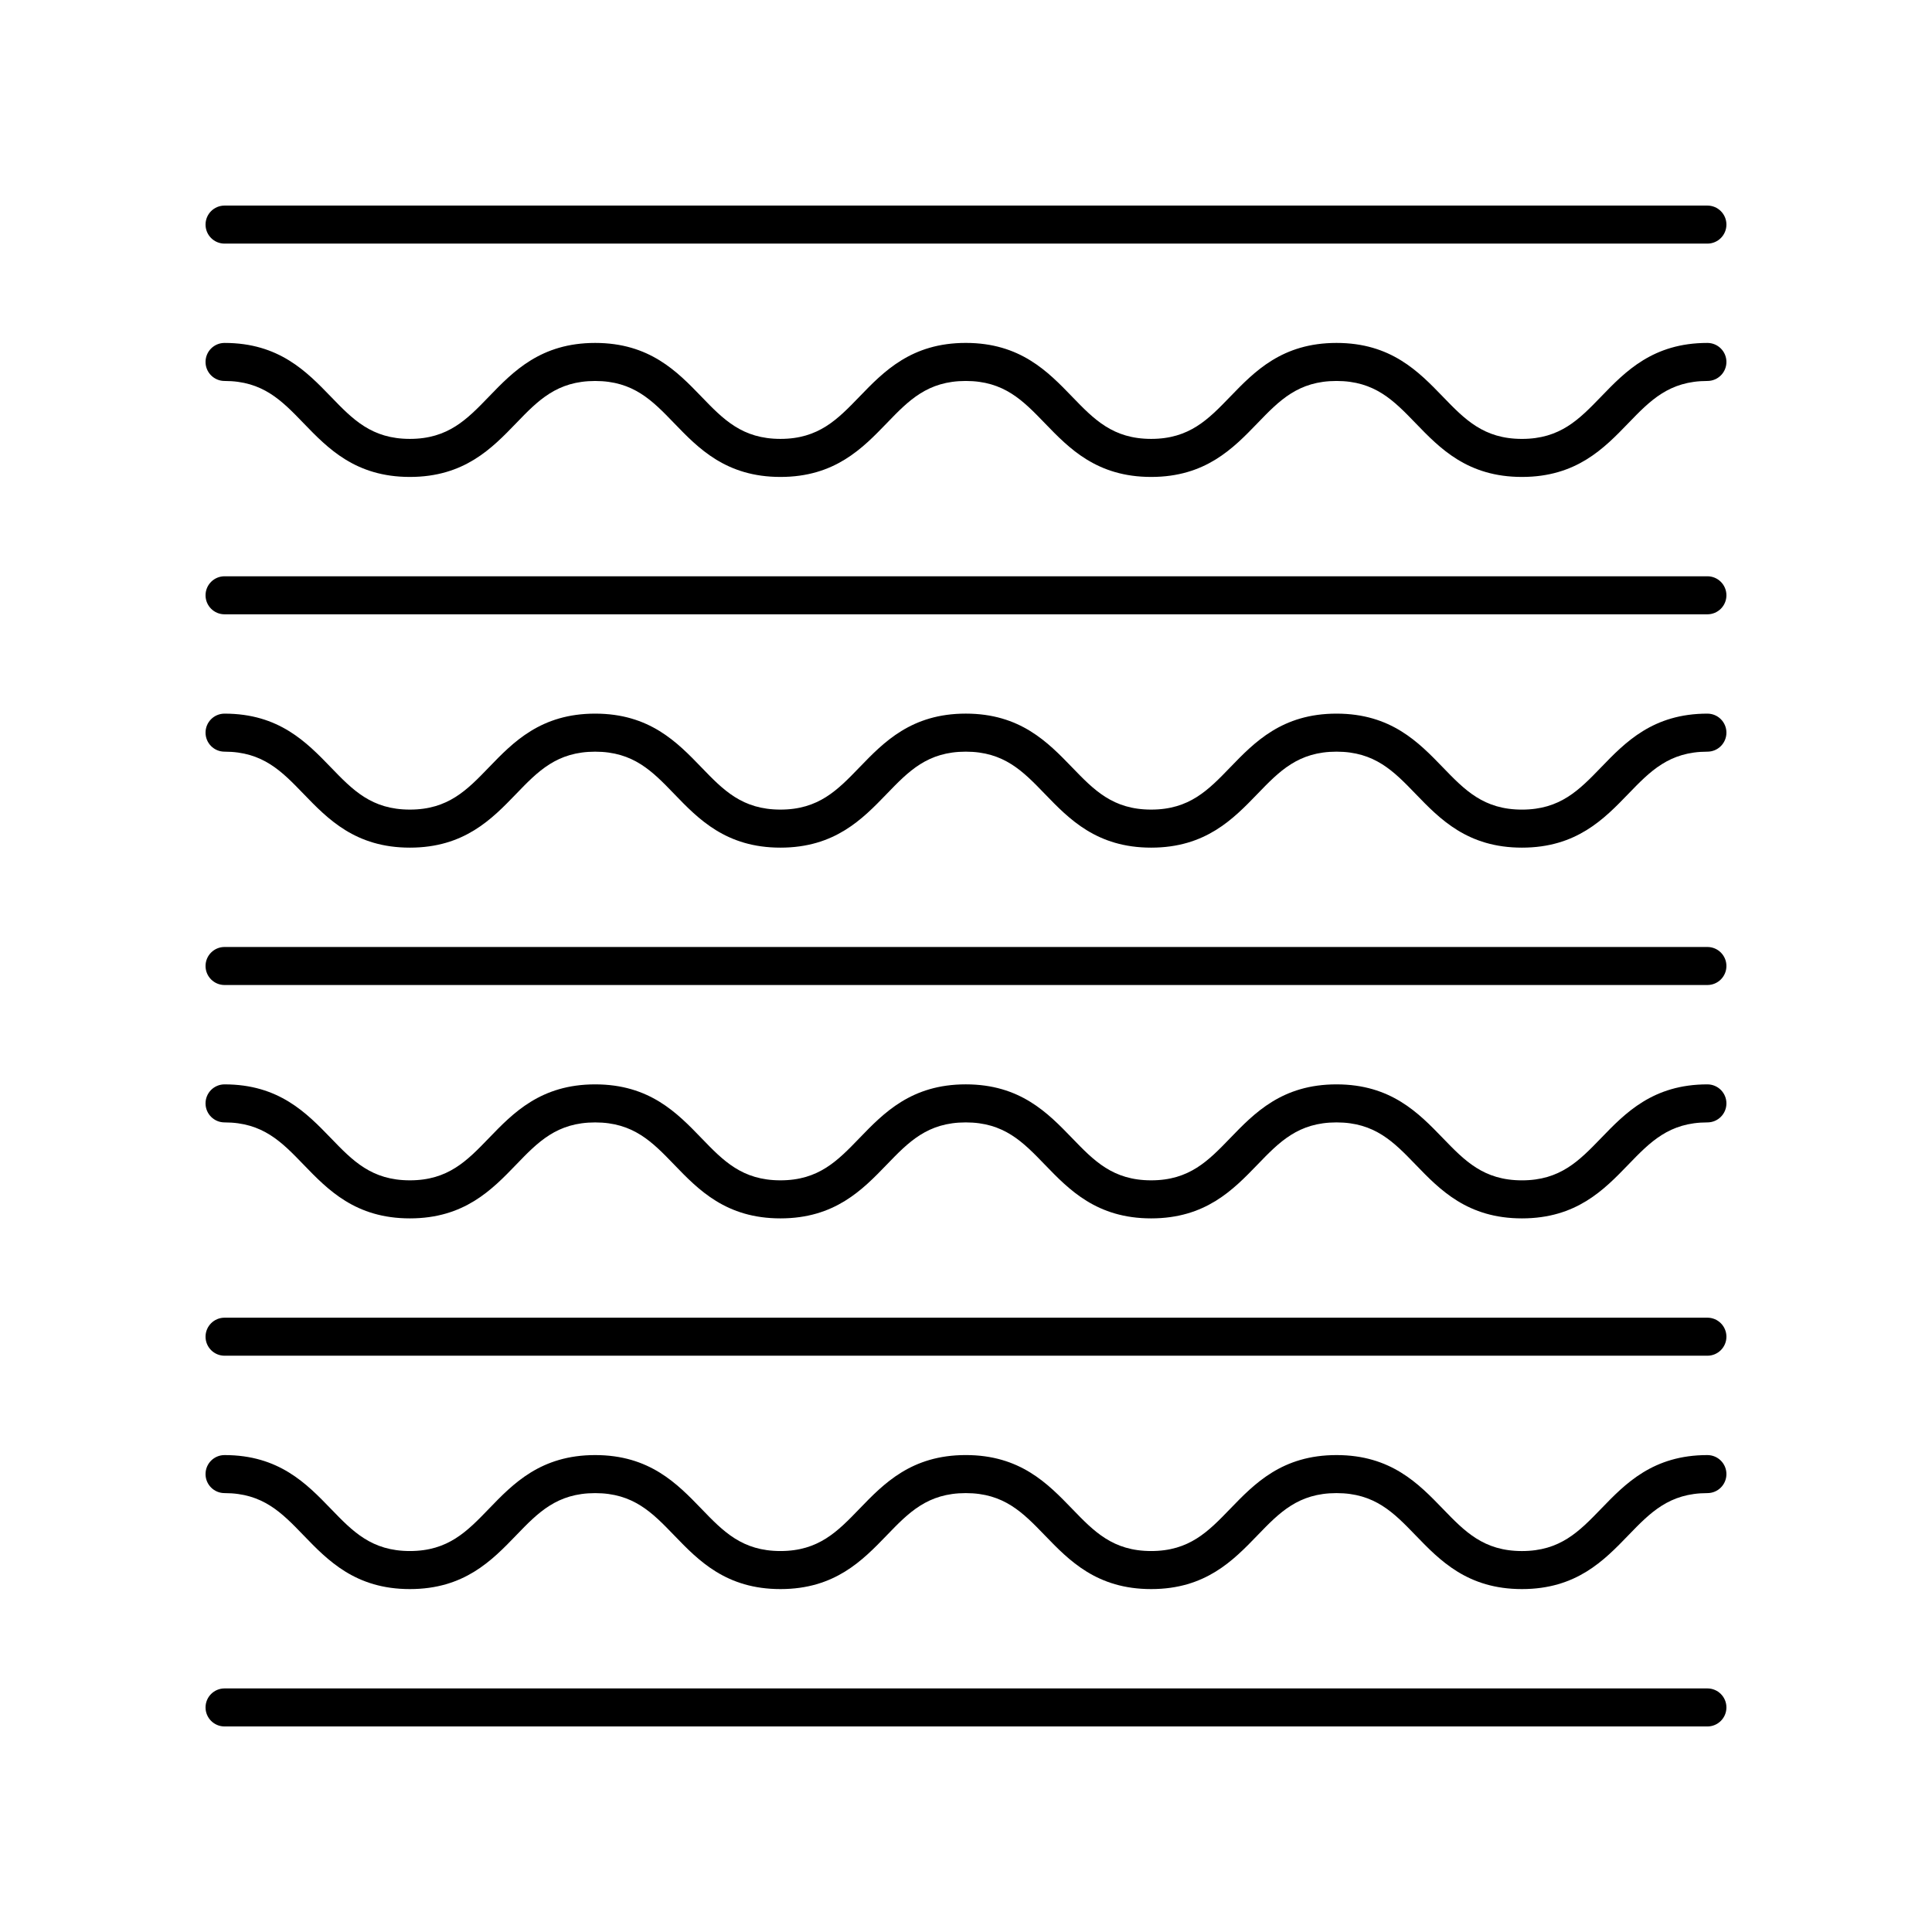 <?xml version="1.0" encoding="UTF-8"?>
<!-- Uploaded to: ICON Repo, www.svgrepo.com, Generator: ICON Repo Mixer Tools -->
<svg fill="#000000" width="800px" height="800px" version="1.1" viewBox="144 144 512 512" xmlns="http://www.w3.org/2000/svg">
 <g>
  <path d="m596.48 234.88c-14.426 0-21.742 7.57-28.195 14.254-5.797 5.996-10.805 11.18-20.953 11.18-10.145 0-15.152-5.18-20.949-11.18-6.453-6.68-13.77-14.254-28.195-14.254-14.422 0-21.73 7.574-28.188 14.254-5.789 5.996-10.789 11.176-20.93 11.176-10.145 0-15.148-5.18-20.941-11.18-6.453-6.68-13.77-14.254-28.191-14.254-14.414 0-21.727 7.57-28.184 14.254-5.789 5.996-10.789 11.18-20.93 11.18-10.137 0-15.141-5.18-20.926-11.176-6.449-6.684-13.762-14.254-28.176-14.254-14.414 0-21.727 7.57-28.176 14.254-5.785 5.996-10.789 11.176-20.926 11.176-10.141 0-15.141-5.18-20.93-11.18-6.457-6.676-13.766-14.25-28.184-14.25-2.785 0-5.039 2.254-5.039 5.039 0 2.781 2.254 5.039 5.039 5.039 10.141 0 15.141 5.18 20.93 11.18 6.453 6.68 13.766 14.254 28.184 14.254 14.414 0 21.727-7.57 28.176-14.254 5.785-5.996 10.789-11.176 20.926-11.176 10.137 0 15.141 5.18 20.926 11.176 6.449 6.684 13.762 14.254 28.176 14.254s21.727-7.57 28.184-14.254c5.789-5.996 10.789-11.18 20.93-11.18 10.145 0 15.148 5.18 20.941 11.18 6.453 6.68 13.77 14.254 28.191 14.254 14.414 0 21.727-7.57 28.184-14.254 5.789-5.996 10.793-11.18 20.934-11.18 10.148 0 15.16 5.18 20.953 11.18 6.453 6.68 13.77 14.254 28.191 14.254 14.426 0 21.742-7.57 28.195-14.254 5.797-5.996 10.805-11.18 20.953-11.18 2.785 0 5.039-2.254 5.039-5.039 0-2.781-2.254-5.039-5.039-5.039z"/>
  <path d="m596.48 296.72h-392.97c-2.785 0-5.039 2.254-5.039 5.039 0 2.781 2.254 5.039 5.039 5.039h392.97c2.785 0 5.039-2.254 5.039-5.039 0-2.785-2.254-5.039-5.039-5.039z"/>
  <path d="m596.48 198.48h-392.97c-2.785 0-5.039 2.254-5.039 5.039 0 2.781 2.254 5.039 5.039 5.039h392.97c2.785 0 5.039-2.254 5.039-5.039s-2.254-5.039-5.039-5.039z"/>
  <path d="m596.48 333.12c-14.426 0-21.742 7.57-28.195 14.254-5.797 5.996-10.805 11.18-20.953 11.18-10.145 0-15.152-5.18-20.949-11.18-6.453-6.68-13.77-14.254-28.195-14.254-14.422 0-21.73 7.574-28.188 14.254-5.789 5.996-10.789 11.176-20.93 11.176-10.145 0-15.148-5.18-20.941-11.18-6.453-6.68-13.77-14.254-28.191-14.254-14.414 0-21.727 7.57-28.184 14.254-5.789 5.996-10.789 11.18-20.93 11.18-10.137 0-15.141-5.18-20.926-11.176-6.449-6.684-13.762-14.254-28.176-14.254-14.414 0-21.727 7.57-28.176 14.254-5.785 5.996-10.789 11.176-20.926 11.176-10.141 0-15.141-5.18-20.93-11.18-6.457-6.68-13.766-14.25-28.184-14.25-2.785 0-5.039 2.254-5.039 5.039 0 2.781 2.254 5.039 5.039 5.039 10.141 0 15.141 5.18 20.93 11.18 6.453 6.68 13.766 14.254 28.184 14.254 14.414 0 21.727-7.57 28.176-14.254 5.785-5.996 10.789-11.176 20.926-11.176 10.137 0 15.141 5.18 20.926 11.176 6.449 6.684 13.762 14.254 28.176 14.254s21.727-7.57 28.184-14.254c5.789-5.996 10.789-11.18 20.93-11.18 10.145 0 15.148 5.18 20.941 11.18 6.453 6.68 13.77 14.254 28.191 14.254 14.414 0 21.727-7.57 28.184-14.254 5.789-5.996 10.793-11.18 20.934-11.18 10.148 0 15.16 5.18 20.953 11.18 6.453 6.68 13.77 14.254 28.191 14.254 14.426 0 21.742-7.57 28.195-14.254 5.797-5.996 10.805-11.18 20.953-11.18 2.785 0 5.039-2.254 5.039-5.039 0-2.785-2.254-5.039-5.039-5.039z"/>
  <path d="m596.48 394.96h-392.97c-2.785 0-5.039 2.254-5.039 5.039 0 2.781 2.254 5.039 5.039 5.039h392.97c2.785 0 5.039-2.254 5.039-5.039s-2.254-5.039-5.039-5.039z"/>
  <path d="m596.48 431.37c-14.426 0-21.742 7.57-28.195 14.254-5.797 5.996-10.805 11.18-20.953 11.18-10.145 0-15.152-5.18-20.949-11.18-6.453-6.68-13.77-14.254-28.195-14.254-14.422 0-21.73 7.574-28.188 14.254-5.789 5.996-10.789 11.176-20.93 11.176-10.145 0-15.148-5.18-20.941-11.18-6.453-6.68-13.77-14.254-28.191-14.254-14.414 0-21.727 7.57-28.184 14.254-5.789 5.996-10.789 11.18-20.93 11.18-10.137 0-15.141-5.18-20.926-11.176-6.449-6.684-13.762-14.254-28.176-14.254-14.414 0-21.727 7.57-28.176 14.254-5.785 5.996-10.789 11.176-20.926 11.176-10.141 0-15.141-5.18-20.93-11.18-6.457-6.68-13.766-14.25-28.184-14.25-2.785 0-5.039 2.254-5.039 5.039 0 2.781 2.254 5.039 5.039 5.039 10.141 0 15.141 5.18 20.93 11.18 6.453 6.68 13.766 14.254 28.184 14.254 14.414 0 21.727-7.57 28.176-14.254 5.785-5.996 10.789-11.176 20.926-11.176 10.137 0 15.141 5.18 20.926 11.176 6.449 6.684 13.762 14.254 28.176 14.254s21.727-7.57 28.184-14.254c5.789-5.996 10.789-11.18 20.93-11.18 10.145 0 15.148 5.18 20.941 11.18 6.453 6.68 13.77 14.254 28.191 14.254 14.414 0 21.727-7.57 28.184-14.254 5.789-5.996 10.793-11.18 20.934-11.18 10.148 0 15.16 5.18 20.953 11.18 6.453 6.68 13.77 14.254 28.191 14.254 14.426 0 21.742-7.57 28.195-14.254 5.797-5.996 10.805-11.18 20.953-11.18 2.785 0 5.039-2.254 5.039-5.039s-2.254-5.039-5.039-5.039z"/>
  <path d="m596.48 493.2h-392.97c-2.785 0-5.039 2.254-5.039 5.039 0 2.781 2.254 5.039 5.039 5.039h392.97c2.785 0 5.039-2.254 5.039-5.039 0-2.781-2.254-5.039-5.039-5.039z"/>
  <path d="m596.48 529.61c-14.426 0-21.742 7.57-28.195 14.254-5.797 5.996-10.805 11.18-20.953 11.18-10.145 0-15.152-5.18-20.949-11.18-6.453-6.68-13.77-14.254-28.195-14.254-14.422 0-21.73 7.574-28.188 14.254-5.789 5.996-10.789 11.176-20.93 11.176-10.145 0-15.148-5.18-20.941-11.18-6.453-6.68-13.77-14.254-28.191-14.254-14.414 0-21.727 7.57-28.184 14.254-5.789 5.996-10.789 11.18-20.93 11.18-10.137 0-15.141-5.18-20.926-11.176-6.449-6.684-13.762-14.254-28.176-14.254-14.414 0-21.727 7.57-28.176 14.254-5.785 5.996-10.789 11.176-20.926 11.176-10.141 0-15.141-5.18-20.93-11.18-6.457-6.68-13.766-14.25-28.184-14.25-2.785 0-5.039 2.254-5.039 5.039 0 2.781 2.254 5.039 5.039 5.039 10.141 0 15.141 5.18 20.93 11.18 6.453 6.68 13.766 14.254 28.184 14.254 14.414 0 21.727-7.57 28.176-14.254 5.785-5.996 10.789-11.176 20.926-11.176 10.137 0 15.141 5.18 20.926 11.176 6.449 6.684 13.762 14.254 28.176 14.254s21.727-7.57 28.184-14.254c5.789-5.996 10.789-11.18 20.93-11.18 10.145 0 15.148 5.18 20.941 11.18 6.453 6.68 13.77 14.254 28.191 14.254 14.414 0 21.727-7.57 28.184-14.254 5.789-5.996 10.793-11.18 20.934-11.18 10.148 0 15.16 5.18 20.953 11.18 6.453 6.68 13.77 14.254 28.191 14.254 14.426 0 21.742-7.57 28.195-14.254 5.797-5.996 10.805-11.18 20.953-11.18 2.785 0 5.039-2.254 5.039-5.039 0-2.785-2.254-5.039-5.039-5.039z"/>
  <path d="m596.48 591.45h-392.97c-2.785 0-5.039 2.254-5.039 5.039 0 2.781 2.254 5.039 5.039 5.039h392.97c2.785 0 5.039-2.254 5.039-5.039 0-2.781-2.254-5.039-5.039-5.039z"/>
 </g>
</svg>